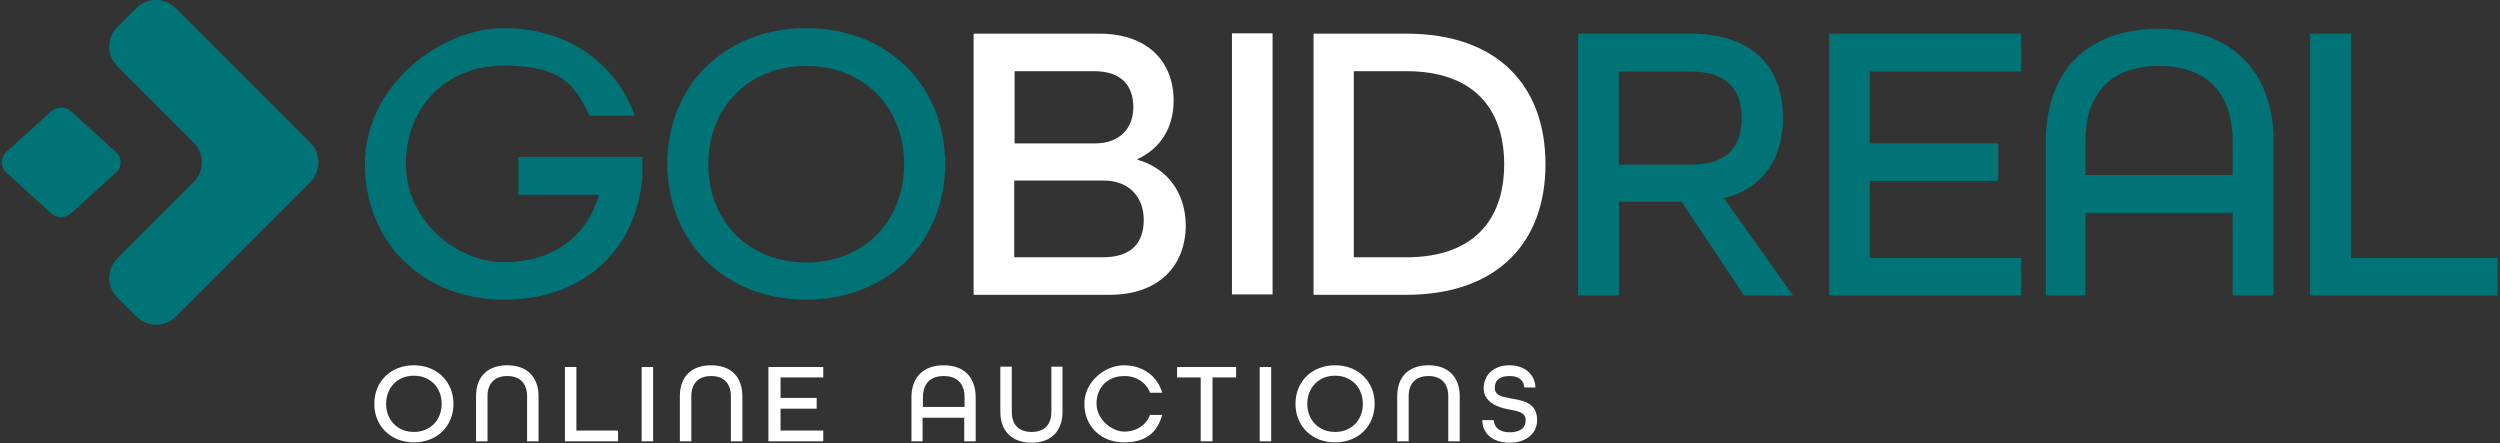 <?xml version="1.0" encoding="UTF-8"?>
<svg xmlns="http://www.w3.org/2000/svg" version="1.1" viewBox="0 0 720 127.6">
  <rect x="0" y="0" width="720" height="127.6" fill="#333333" stroke="none"/>
  <defs>
    <style>
      .cls-1 {
        fill: #fff;
      }

      .cls-2 {
        fill: #007377;
      }
    </style>
  </defs>
  <!-- Generator: Adobe Illustrator 28.7.0, SVG Export Plug-In . SVG Version: 1.2.0 Build 136)  -->
  <g>
    <g id="Livello_1">
      <path class="cls-1" d="M119.2,105.2c-6.7,0-11.4,4.7-11.4,11.1s4.7,11.1,11.4,11.1,11.4-4.7,11.4-11.1c0-6.3-4.7-11.1-11.4-11.1ZM119.2,124.4c-4.7,0-8-3.4-8-8.1s3.3-8.1,8-8.1,8,3.4,8,8.1-3.3,8.1-8,8.1Z"/>
      <path class="cls-1" d="M146.1,105.2c-5.8,0-9,3.4-9,8.9v13h3.3v-13c0-3.6,2-5.8,5.7-5.8s5.7,2.2,5.7,5.8v13h3.3v-13c0-5.4-3.2-8.9-9-8.9Z"/>
      <polygon class="cls-1" points="166 105.7 162.7 105.7 162.7 127.1 178 127.1 178 124 166 124 166 105.7"/>
      <rect class="cls-1" x="184.8" y="105.7" width="3.3" height="21.4"/>
      <path class="cls-1" d="M204.8,105.2c-5.8,0-9,3.4-9,8.9v13h3.3v-13c0-3.6,2-5.8,5.7-5.8s5.7,2.2,5.7,5.8v13h3.3v-13c0-5.4-3.1-8.9-9-8.9Z"/>
      <polygon class="cls-1" points="221.3 127.1 237.1 127.1 237.1 124 224.8 124 224.8 117.7 235.2 117.7 235.2 114.6 224.8 114.6 224.8 108.7 237.1 108.7 237.1 105.7 221.3 105.7 221.3 127.1"/>
      <path class="cls-1" d="M271.8,105.2c-6,0-9.3,3.6-9.3,9.2v12.7h3.2v-6.8h12v6.8h3.3v-12.6c0-5.7-3.2-9.3-9.2-9.3ZM277.8,117.2h-12v-2.7c0-3.9,2-6.2,6-6.2s6,2.3,6,6.2v2.7Z"/>
      <path class="cls-1" d="M302.8,118.6c0,3.6-1.9,5.8-5.7,5.8s-5.7-2.2-5.7-5.8v-13h-3.3v13c0,5.4,3.2,8.9,9,8.9s8.9-3.5,8.9-8.9v-13h-3.2v13h0Z"/>
      <path class="cls-1" d="M323.8,108.3c3.6,0,6.3,1.9,7.4,4.8h3.5c-1.3-4.7-5.5-7.9-11-7.9s-11.4,4.7-11.4,11.1,4.7,11.1,11.4,11.1,9.7-3.2,11-7.9h-3.5c-1.1,2.9-3.9,4.8-7.4,4.8s-8-3.4-8-8.1,3.3-7.9,8-7.9Z"/>
      <polygon class="cls-1" points="339 108.7 345.8 108.7 345.8 127.1 349.2 127.1 349.2 108.7 356 108.7 356 105.7 339 105.7 339 108.7"/>
      <rect class="cls-1" x="362.8" y="105.7" width="3.3" height="21.4"/>
      <path class="cls-1" d="M384.5,105.2c-6.7,0-11.4,4.7-11.4,11.1s4.7,11.1,11.4,11.1,11.4-4.7,11.4-11.1-4.7-11.1-11.4-11.1ZM384.5,124.4c-4.7,0-8-3.4-8-8.1s3.3-8.1,8-8.1,8,3.4,8,8.1-3.3,8.1-8,8.1Z"/>
      <path class="cls-1" d="M411.4,105.2c-5.8,0-9,3.4-9,8.9v13h3.3v-13c0-3.6,2-5.8,5.7-5.8s5.7,2.2,5.7,5.8v13h3.3v-13c0-5.4-3.2-8.9-9-8.9Z"/>
      <path class="cls-1" d="M435.4,114.8c-2.6-.5-4.9-.8-4.9-3.1s1.5-3.4,4.3-3.4,4.1,1.4,4.2,3.3h3.2c-.1-3.8-3.1-6.4-7.5-6.4s-7.4,2.7-7.4,6.6,3.8,5.5,7.2,6.1c2.6.5,4.9.8,4.9,3.1s-1.7,3.5-4.6,3.5-4.5-1.4-4.6-3.5h-3.3c.1,4.1,3.2,6.5,7.9,6.5s7.9-2.6,7.9-6.6c-.1-4.9-3.9-5.5-7.3-6.1Z"/>
      <path class="cls-1" d="M327.6,46v-.2c6.6-3,10.4-9,10.4-16.8,0-11.3-7.5-19.3-21.4-19.3h-36.2v75.2h39.2c14.3,0,21.9-8.5,21.9-20.1-.1-9.2-5.2-16.3-13.9-18.8ZM292.1,20.5h23c8.1,0,11.3,4.4,11.3,10.4s-3.9,10.4-11,10.4h-23.2v-20.8h0ZM317.6,74.1h-25.5v-22.1h25.8c7.2,0,11.5,4.7,11.5,11.3s-3.5,10.8-11.8,10.8Z"/>
      <rect class="cls-1" x="354.8" y="9.6" width="11.7" height="75.2"/>
      <path class="cls-1" d="M445.1,47.3c0-22.6-13.8-37.6-40-37.6h-26.8v75.2h26.7c26.3,0,40.1-15.1,40.1-37.6ZM389.9,20.5h15.1c19.2,0,28.2,10.6,28.2,26.8s-9,26.8-28.2,26.8h-15.1V20.5Z"/>
      <g>
        <path class="cls-2" d="M33.4,43.8l-13-11.8c-.8-.7-1.8-1.1-2.8-1-1,0-2,.3-2.8,1L1.8,43.8c-1.7,1.6-1.7,4.3,0,5.9l13,11.8c.8.7,1.8,1.1,2.8,1,1,0,2-.3,2.8-1l13-11.8c1.8-1.5,1.8-4.3,0-5.9Z"/>
        <path class="cls-2" d="M50.6,2.3c-3.1-3.1-8.2-3.1-11.3,0l-5.5,5.5c-3.1,3.1-3.1,8.2,0,11.3l22,22c3.1,3.1,3.1,8.2,0,11.3l-22,22c-3.1,3.1-3.1,8.2,0,11.3l5.5,5.5c3.1,3.1,8.2,3.1,11.3,0l38.8-38.8c3.1-3.1,3.1-8.2,0-11.3L50.6,2.3Z"/>
        <path class="cls-2" d="M149.4,56.1h23.1c-3.6,12.5-13.7,19.4-27.4,19.4s-28.2-12-28.2-28.3,11.5-28.3,28.2-28.3,20.4,5.5,24.7,14.4h13c-5.4-15.2-19.4-25.2-37.7-25.2s-40,16.6-40,39.1,16.6,39.1,40,39.1,38.2-14.7,39.9-35.3v-5.8h-35.7v10.9h0Z"/>
        <path class="cls-2" d="M232.2,8.1c-23.5,0-40,16.6-40,39.1s16.6,39.1,40,39.1,40-16.6,40-39.1-16.5-39.1-40-39.1ZM232.2,75.6c-16.7,0-28.2-12-28.2-28.3s11.5-28.3,28.2-28.3,28.2,12,28.2,28.3-11.5,28.3-28.2,28.3Z"/>
        <path class="cls-2" d="M513.5,33.9c0-13.9-8.1-24.2-26.6-24.2h-32.4v75.4h11.8v-27h18l18,27h14.1l-19.9-28c11.7-3,17-11.9,17-23.2ZM466.2,47.3v-26.7h20.8c10.8,0,14.6,5.6,14.6,13.4s-3.7,13.4-14.6,13.4h-20.8Z"/>
        <polygon class="cls-2" points="526.8 85.1 582.1 85.1 582.1 74.3 538.5 74.3 538.5 52.1 575.5 52.1 575.5 41.3 538.5 41.3 538.5 20.6 582.1 20.6 582.1 9.7 526.8 9.7 526.8 85.1"/>
        <path class="cls-2" d="M621.8,8.3c-21.1,0-32.6,12.6-32.6,32.5v44.3h11.4v-23.8h42.4v23.8h11.8v-44.4c-.1-19.9-11.7-32.4-33-32.4ZM643,50.4h-42.4v-9.7c0-13.6,7.1-21.7,21.2-21.7s21.2,8.1,21.2,21.7v9.7Z"/>
        <polygon class="cls-2" points="677.1 74.3 677.1 9.7 665.3 9.7 665.3 85.1 719.3 85.1 719.3 74.3 677.1 74.3"/>
      </g>
    </g>
  </g>
</svg>
